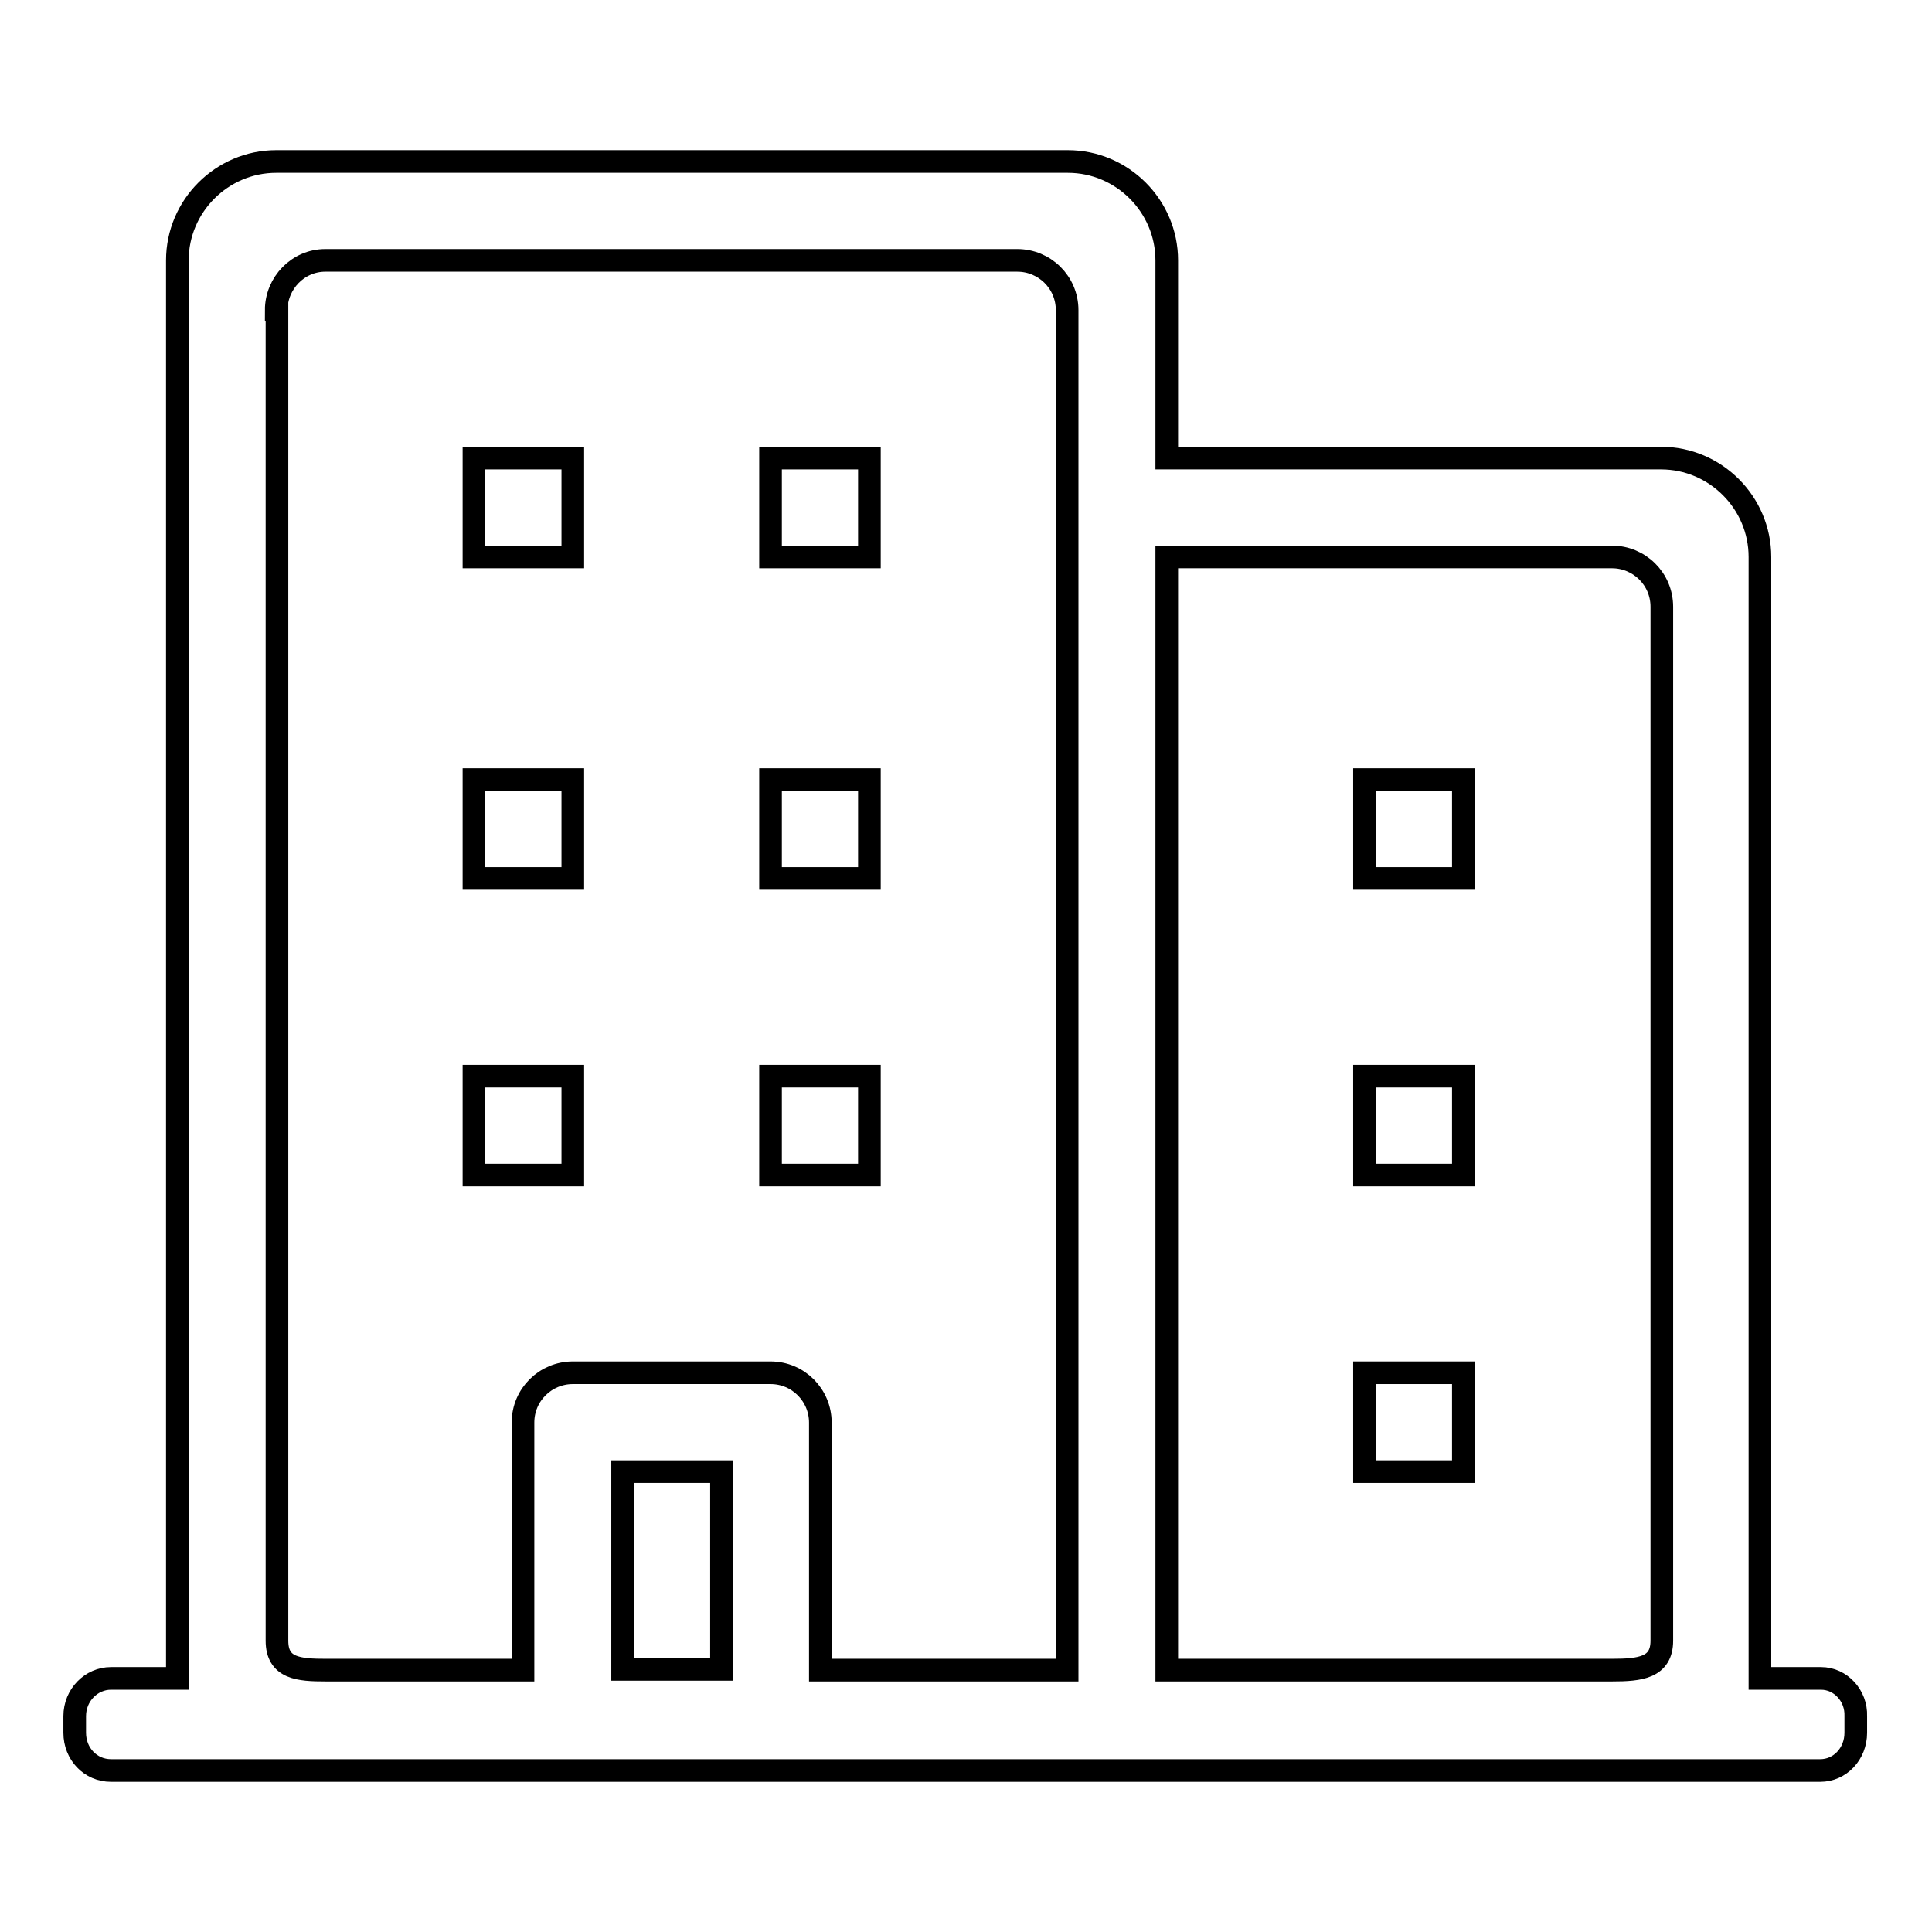 <?xml version="1.0" encoding="utf-8"?>
<!-- Svg Vector Icons : http://www.onlinewebfonts.com/icon -->
<!DOCTYPE svg PUBLIC "-//W3C//DTD SVG 1.1//EN" "http://www.w3.org/Graphics/SVG/1.1/DTD/svg11.dtd">
<svg version="1.1" xmlns="http://www.w3.org/2000/svg" xmlns:xlink="http://www.w3.org/1999/xlink" x="0px" y="0px" viewBox="0 0 256 256" enable-background="new 0 0 256 256" xml:space="preserve">
<g><g><path stroke-width="3" fill-opacity="0" stroke="#000000"  d="M180.8,103.3h13.1v13.1h-13.1V103.3z"/><path stroke-width="3" fill-opacity="0" stroke="#000000"  d="M180.8,142.6h13.1v13.1h-13.1V142.6z"/><path stroke-width="3" fill-opacity="0" stroke="#000000"  d="M180.8,181.9h13.1V195h-13.1V181.9z"/><path stroke-width="3" fill-opacity="0" stroke="#000000"  d="M102.1,103.3h13.1v13.1h-13.1V103.3z"/><path stroke-width="3" fill-opacity="0" stroke="#000000"  d="M102.1,142.6h13.1v13.1h-13.1V142.6z"/><path stroke-width="3" fill-opacity="0" stroke="#000000"  d="M62.8,103.3h13.1v13.1H62.8V103.3z"/><path stroke-width="3" fill-opacity="0" stroke="#000000"  d="M102.1,60.7h13.1v13.1h-13.1V60.7z"/><path stroke-width="3" fill-opacity="0" stroke="#000000"  d="M62.8,60.7h13.1v13.1H62.8V60.7z"/><path stroke-width="3" fill-opacity="0" stroke="#000000"  d="M62.8,142.6h13.1v13.1H62.8V142.6z"/><path stroke-width="3" fill-opacity="0" stroke="#000000"  d="M241.3,222.4h-8.1c0-0.4,0-0.8,0-1.2V73.8c0-7.2-5.9-13.1-13.1-13.1h-65.5V34.5c0-7.2-5.9-13.1-13.1-13.1H36.6c-7.2,0-13.1,5.9-13.1,13.1v186.7c0,0.4,0,0.8,0,1.2h-8.8c-2.6,0-4.8,2.2-4.8,5v2.2c0,2.8,2.1,5,4.8,5h226.5c2.6,0,4.7-2.2,4.7-5v-2.2C246,224.7,243.9,222.4,241.3,222.4z M82.5,221.2V195h13.1v26.2H82.5z M154.6,73.8h59c3.6,0,6.6,2.9,6.6,6.6v137l0,0c0,3.6-2.9,3.9-6.6,3.9h-59V73.8z M36.6,41.1c0-3.6,2.9-6.6,6.5-6.6h91.7c3.6,0,6.6,2.9,6.6,6.6v180.2h-32.7v-32.8c0-3.6-2.9-6.6-6.6-6.6H75.9c-3.6,0-6.6,2.9-6.6,6.6v32.8H43.2c-3.6,0-6.5-0.2-6.5-3.9V41.1z"/></g></g>
</svg>